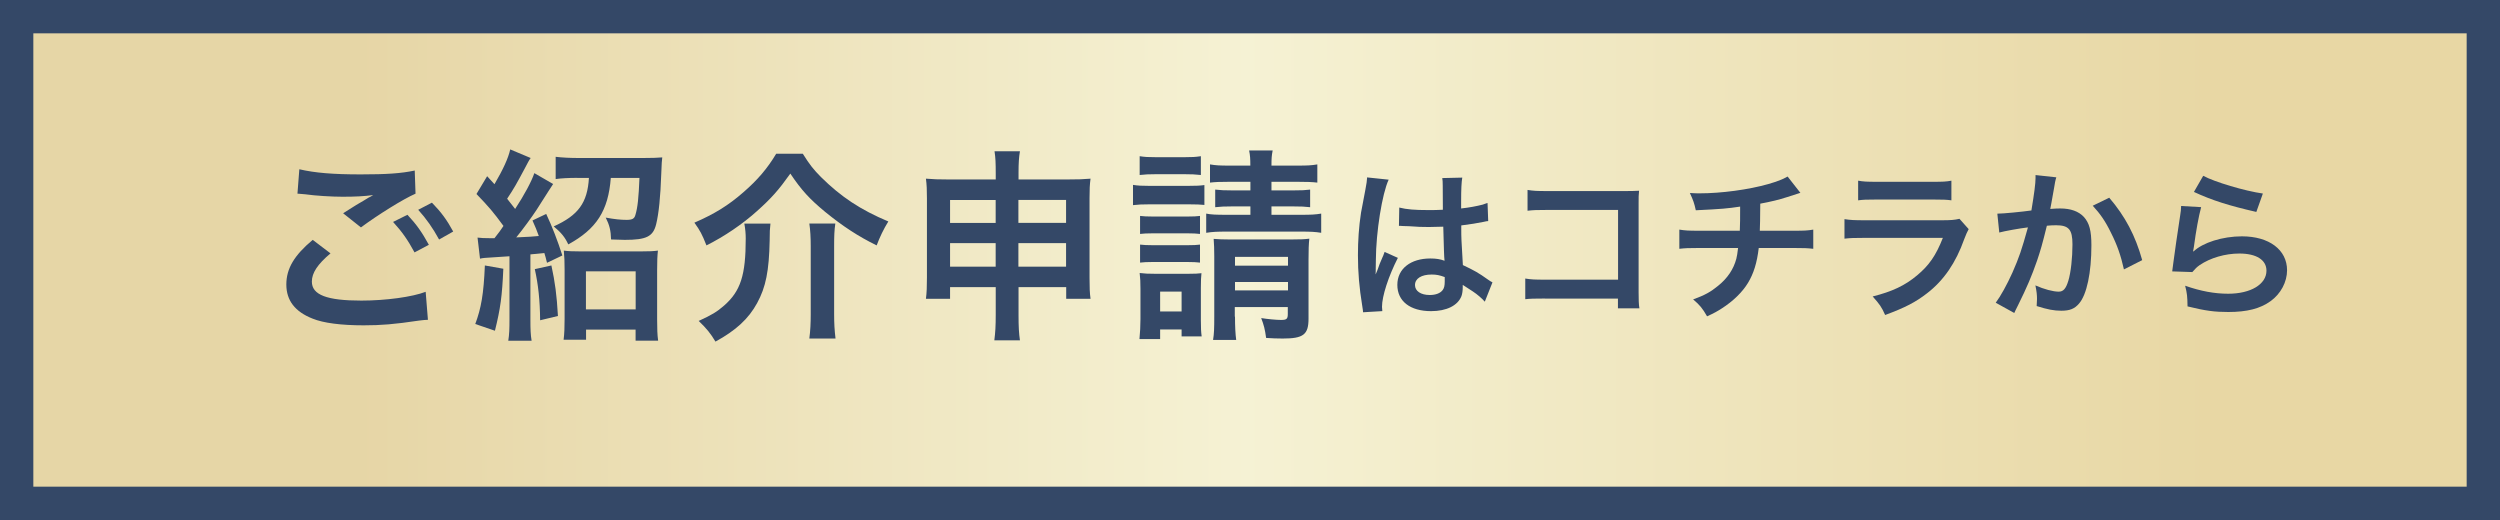 <?xml version="1.0" encoding="UTF-8"?>
<svg id="_レイヤー_2" data-name="レイヤー 2" xmlns="http://www.w3.org/2000/svg" xmlns:xlink="http://www.w3.org/1999/xlink" viewBox="0 0 375 78">
  <defs>
    <style>
      .cls-1 {
        fill: url(#_新規グラデーションスウォッチ_9);
        opacity: .49;
      }

      .cls-2 {
        fill: none;
        stroke: #344867;
        stroke-miterlimit: 10;
        stroke-width: 5px;
      }

      .cls-3 {
        fill: #344867;
      }
    </style>
    <linearGradient id="_新規グラデーションスウォッチ_9" data-name="新規グラデーションスウォッチ 9" x1="3.15" y1="38.3" x2="370.96" y2="38.3" gradientUnits="userSpaceOnUse">
      <stop offset=".14" stop-color="#cdab4a"/>
      <stop offset=".5" stop-color="#ebe4a7"/>
      <stop offset=".89" stop-color="#d0ae46"/>
    </linearGradient>
  </defs>
  <g id="_バック2" data-name="バック2">
    <rect class="cls-1" x="3.15" y="2.44" width="367.81" height="71.71"/>
  </g>
  <g id="_デザイン" data-name="デザイン">
    <rect class="cls-2" x="2.5" y="2.5" width="370" height="73"/>
    <g>
      <path class="cls-3" d="M49.57,38.01c-1.93,1.63-2.79,2.92-2.79,4.23,0,1.99,2.24,2.85,7.43,2.85,3.65,0,7.67-.55,9.64-1.32l.34,4.2c-.55.03-.64.03-1.35.12-3.68.55-5.65.71-8.29.71-3.34,0-6.04-.34-7.67-1.01-2.64-1.04-3.93-2.73-3.93-5.12s1.2-4.39,3.96-6.69l2.67,2.03ZM44.9,25.39c2.36.55,5.09.77,9.21.77,3.9,0,6.08-.15,8.1-.58l.12,3.47c-1.84.8-5.62,3.16-8.19,5.06l-2.67-2.12c1.93-1.23,2.27-1.44,3.04-1.87.31-.18.4-.25.8-.49.25-.12.28-.12.67-.37-1.35.18-2.67.25-4.6.25-1.57,0-4.11-.15-5.62-.37-.37-.03-.58-.06-.71-.06-.06,0-.21-.03-.43-.03l.28-3.65ZM61.11,32.21c1.35,1.44,2.18,2.61,3.22,4.51l-2.15,1.14c-1.01-1.87-1.87-3.1-3.22-4.57l2.15-1.07ZM65.86,35.92c-.92-1.69-1.93-3.13-3.13-4.45l2.06-1.07c1.38,1.41,2.24,2.58,3.19,4.33l-2.12,1.2Z"/>
      <path class="cls-3" d="M75.5,40.31c-.18,4.11-.43,5.95-1.26,9.3l-2.95-1.01c.89-2.39,1.26-4.48,1.44-8.78l2.76.49ZM71.66,35.64c.46.06.95.09,1.96.09h.55c.71-.89.92-1.2,1.35-1.84-1.53-2.09-2.18-2.85-4.05-4.79l1.6-2.67c.34.37.71.77,1.1,1.2,1.29-2.21,2.09-3.93,2.36-5.22l3.07,1.29q-.25.31-.92,1.63c-1.2,2.24-1.53,2.85-2.61,4.48.49.64.74.92,1.2,1.53,1.35-2.06,2.46-4.11,2.88-5.37l2.82,1.63c-.06.06-.89,1.38-2.52,3.93-.64.98-2.06,2.92-3.01,4.08,2.18-.09,2.3-.12,3.38-.21-.34-.92-.46-1.26-.95-2.33l2.06-.98q1.35,2.88,2.42,6.23l-2.3,1.1c-.18-.74-.25-.98-.4-1.47q-.98.12-2.09.21v9.73c0,1.56.03,2.3.18,3.22h-3.5c.15-.95.18-1.72.18-3.25v-9.42c-.86.06-1.32.09-2.27.15-1.38.09-1.66.09-2.15.21l-.37-3.16ZM82.71,39.82c.55,2.55.8,4.39.98,7.58l-2.67.64c-.03-3.01-.28-5.34-.8-7.67l2.49-.55ZM86.6,26.68c-1.32,0-2.42.06-3.25.18v-3.34c.95.12,2.21.18,3.44.18h9.67c1.23,0,2.27-.03,2.88-.09-.06.49-.09.8-.15,2.46-.12,3.5-.37,5.95-.77,7.58-.46,1.84-1.47,2.33-4.7,2.33-.31,0-.43,0-2.06-.06-.03-1.35-.25-2.18-.8-3.28,1.35.25,2.27.34,3.13.34s1.17-.18,1.32-.74c.34-1.1.49-2.61.61-5.55h-4.3c-.37,4.91-2.15,7.67-6.38,9.97-.49-1.07-1.04-1.75-2.18-2.7,3.68-1.66,5.06-3.53,5.28-7.27h-1.75ZM87.92,50.96h-3.38c.12-.89.15-1.93.15-3.16v-7.33c0-1.23-.03-2.02-.12-2.88.64.09,1.35.12,2.49.12h9.05c1.29,0,1.93-.03,2.58-.12-.09.8-.12,1.6-.12,2.92v7.4c0,1.38.03,2.3.15,3.19h-3.38v-1.66h-7.43v1.53ZM87.89,46.41h7.46v-5.71h-7.46v5.71Z"/>
      <path class="cls-3" d="M120.42,23.06c1.04,1.66,1.6,2.36,2.73,3.5,2.98,2.95,5.92,4.91,10.1,6.66-.71,1.14-1.29,2.36-1.75,3.59-2.76-1.35-5.09-2.88-7.73-5.03-2.3-1.9-3.53-3.22-5.22-5.74-1.75,2.46-2.82,3.68-5.03,5.65-2.15,1.93-4.85,3.77-7.55,5.12-.67-1.69-.95-2.21-1.81-3.41,3.04-1.32,5.12-2.61,7.36-4.57,2.12-1.84,3.59-3.56,4.91-5.77h3.99ZM115.57,33.53c-.09.77-.12,1.23-.12,2.55-.09,4.57-.58,7-1.87,9.36-1.29,2.39-3.22,4.14-6.26,5.8-.74-1.23-1.32-1.96-2.52-3.1,1.96-.89,2.76-1.38,3.81-2.3,2.49-2.18,3.25-4.57,3.25-10.06,0-.74-.06-1.41-.21-2.24h3.93ZM125.3,33.53c-.15,1.01-.18,1.84-.18,3.41v10.19c0,1.38.06,2.42.21,3.65h-3.93c.15-1.13.21-2.27.21-3.62v-10.25c0-1.29-.06-2.36-.21-3.38h3.9Z"/>
      <path class="cls-3" d="M142.51,43.07v1.75h-3.62c.12-.95.15-1.81.15-3.16v-11.91c0-1.26-.03-2.03-.15-2.95,1.14.09,1.87.12,3.41.12h7.06v-.89c0-1.6-.03-2.33-.18-3.34h3.81c-.15.92-.21,1.75-.21,3.22v1.01h7.27c1.75,0,2.42-.03,3.53-.12-.12.92-.15,1.6-.15,2.92v11.94c0,1.47.03,2.27.15,3.16h-3.65v-1.75h-7.15v4.14c0,1.84.06,2.76.21,3.84h-3.84c.15-1.2.21-2.09.21-3.84v-4.14h-6.84ZM142.51,30v3.44h6.84v-3.44h-6.84ZM142.51,36.47v3.53h6.84v-3.53h-6.84ZM152.76,33.43h7.15v-3.44h-7.15v3.44ZM152.76,40h7.15v-3.53h-7.15v3.53Z"/>
      <path class="cls-3" d="M169.94,27.73c.74.12,1.32.15,2.46.15h5.8c1.26,0,1.78-.03,2.46-.12v2.98c-.67-.06-1.1-.09-2.33-.09h-5.92c-1.07,0-1.72.03-2.46.12v-3.04ZM170.92,50.86c.09-.95.15-1.99.15-3.01v-4.48c0-1.04-.03-1.66-.12-2.42.71.09,1.29.12,2.39.12h4.79c1.1,0,1.63-.03,2.09-.09-.06.61-.09,1.07-.09,2.24v4.82c0,1.2.03,1.72.12,2.42h-3.01v-1.04h-3.22v1.44h-3.1ZM170.95,23.43c.77.12,1.26.15,2.49.15h4.2c1.2,0,1.69-.03,2.49-.15v2.82c-.83-.09-1.38-.12-2.49-.12h-4.2c-1.07,0-1.72.03-2.49.12v-2.82ZM171.01,32.39c.58.06.98.09,1.93.09h5.19c.98,0,1.35-.03,1.87-.09v2.7c-.58-.06-.98-.09-1.87-.09h-5.19c-.95,0-1.35.03-1.93.09v-2.7ZM171.01,36.69c.55.06,1.01.09,1.93.09h5.16c.98,0,1.38-.03,1.9-.09v2.7c-.55-.06-.98-.09-1.93-.09h-5.16c-.92,0-1.32.03-1.9.09v-2.7ZM174.02,46.72h3.22v-2.98h-3.22v2.98ZM184.42,27.27c-1.53,0-2.09.03-2.92.12v-2.73c.89.15,1.44.18,2.92.18h3.13c0-1.04-.03-1.5-.18-2.27h3.53c-.15.77-.18,1.17-.18,2.27h3.9c1.53,0,2.09-.03,2.98-.18v2.73c-.8-.09-1.53-.12-2.98-.12h-3.9v1.29h3.25c1.29,0,1.81-.03,2.55-.12v2.64c-.83-.09-1.32-.12-2.61-.12h-3.19v1.26h4.42c1.47,0,2.15-.03,3.04-.18v2.88c-.92-.15-1.63-.18-3.04-.18h-11.11c-1.47,0-2.15.03-3.1.18v-2.88c.71.15,1.5.18,3.1.18h3.53v-1.26h-2.7c-1.2,0-1.75.03-2.58.12v-2.64c.8.09,1.38.12,2.61.12h2.67v-1.29h-3.13ZM185.25,47.49c0,1.47.06,2.61.18,3.5h-3.47c.15-.92.18-1.72.18-3.5v-9.05c0-1.14-.03-1.75-.09-2.61.8.06,1.32.09,2.45.09h9.14c1.41,0,2.06-.03,2.76-.12-.09.8-.12,1.69-.12,3.16v8.84c0,2.39-.77,2.98-3.87,2.98-.95,0-1.47-.03-2.49-.09-.18-1.32-.34-1.93-.74-2.98.89.15,2.3.28,2.98.28.83,0,1.01-.15,1.01-.89v-1.04h-7.95v1.44ZM193.2,39.85v-1.32h-7.95v1.32h7.95ZM193.2,43.56v-1.26h-7.95v1.26h7.95Z"/>
      <path class="cls-3" d="M204.46,46.85c-.02-.24-.02-.38-.12-.94-.46-2.81-.65-5.11-.65-7.63,0-2.16.14-4.27.46-6.36q.12-.72.65-3.43c.17-.84.26-1.54.26-1.78v-.1l3.24.34c-.98,2.09-1.9,7.87-1.92,12.05q-.02.86-.02,1.25v.38c0,.19,0,.24-.02.5h.02q.12-.26.29-.7c.05-.17.17-.43.29-.82q.22-.5.46-1.08c.05-.07.07-.14.29-.74l1.99.89c-1.42,2.78-2.38,5.76-2.38,7.34,0,.17,0,.19.05.65l-2.88.17ZM209.88,31.13c1.13.29,2.38.38,4.34.38.84,0,1.37,0,2.21-.05,0-1.42-.02-2.62-.02-3.6,0-.53-.02-.89-.07-1.15l3-.07c-.12.67-.17,1.82-.17,3.53v1.1c1.25-.14,2.3-.34,3.24-.58q.14-.05.53-.19l.19-.05.1,2.71c-.24.02-.26.02-.7.12-.82.17-2.06.38-3.34.53v.53c0,1.34,0,1.39.24,5.42,1.73.82,2.33,1.15,3.77,2.18.31.22.43.29.67.41l-1.15,2.9c-.41-.48-1.13-1.1-1.8-1.54-.82-.53-1.37-.89-1.51-.98v.34c0,.53-.07,1.01-.19,1.34-.55,1.42-2.23,2.26-4.56,2.26-3.14,0-5.06-1.49-5.06-3.94s2.04-3.96,4.94-3.96c.89,0,1.49.1,2.14.34-.07-.6-.1-1.78-.19-5.11-.96.02-1.54.05-2.16.05-.89,0-1.85-.02-2.98-.12-.34,0-.6-.02-.72-.02-.22-.02-.36-.02-.41-.02-.12-.02-.19-.02-.24-.02-.02,0-.07,0-.14.02l.05-2.76ZM214.75,41.18c-1.54,0-2.5.6-2.5,1.58,0,.89.86,1.49,2.21,1.49.89,0,1.58-.26,1.94-.74.22-.29.31-.65.31-1.3v-.65c-.79-.29-1.25-.38-1.97-.38Z"/>
      <path class="cls-3" d="M231.74,44.78c-1.66,0-2.23.02-2.95.1v-3.1c.89.14,1.32.17,3,.17h10.92v-10.46h-10.51c-1.7,0-2.21.02-3.07.12v-3.12c.89.14,1.34.17,3.1.17h11.54q1.25,0,2.09-.05c-.07.65-.07.89-.07,1.99v13.18c0,1.2.02,1.87.12,2.47h-3.22v-1.46h-10.95Z"/>
      <path class="cls-3" d="M270.07,28.92q-.29.07-2.02.65c-1.37.43-2.14.62-4.01.98q-.02,3.24-.07,4.06h5.09c1.63,0,2.04-.02,2.93-.17v2.88c-.89-.1-1.34-.12-2.88-.12h-5.3c-.26,2.23-.77,3.84-1.61,5.23s-2.23,2.74-3.91,3.82c-.67.43-1.13.7-2.23,1.2-.7-1.22-1.08-1.68-2.09-2.54,1.73-.62,2.64-1.13,3.72-2.02,1.44-1.15,2.35-2.52,2.76-4.08.1-.41.17-.82.26-1.61h-5.93c-1.54,0-1.99.02-2.88.12v-2.88c.89.14,1.3.17,2.93.17h6.14c.05-1.01.05-1.94.05-3.62-1.94.29-2.69.36-6.65.55-.24-1.08-.36-1.44-.89-2.59.74.05,1.13.05,1.49.05,3.22,0,7.32-.55,10.27-1.39,1.39-.41,2.09-.67,2.9-1.13l1.92,2.45Z"/>
      <path class="cls-3" d="M295.3,34.37c-.24.43-.38.77-.67,1.51-1.25,3.53-3.07,6.19-5.57,8.11-1.7,1.32-3.26,2.14-6.29,3.26-.53-1.2-.82-1.61-1.87-2.78,2.93-.74,4.83-1.63,6.67-3.17,1.78-1.49,2.81-2.95,3.86-5.62h-11.69c-1.61,0-2.21.02-3.07.12v-2.93c.91.14,1.44.17,3.12.17h11.42c1.49,0,1.97-.05,2.71-.22l1.37,1.54ZM278.71,27.1c.79.14,1.3.17,2.81.17h8.38c1.51,0,2.02-.02,2.81-.17v2.95c-.74-.1-1.2-.12-2.76-.12h-8.47c-1.56,0-2.02.02-2.76.12v-2.95Z"/>
      <path class="cls-3" d="M308.45,26.59c-.07.22-.14.48-.19.74-.05.31-.07.43-.14.82q-.07.5-.41,2.3c-.1.53-.1.58-.17.89.7-.05,1.03-.07,1.49-.07,1.58,0,2.76.43,3.55,1.27.82.91,1.13,2.06,1.13,4.25,0,4.13-.7,7.42-1.85,8.74-.67.79-1.39,1.08-2.66,1.08-1.1,0-2.09-.19-3.7-.7.02-.48.05-.82.05-1.06,0-.62-.05-1.1-.24-2.04,1.3.58,2.66.94,3.5.94.7,0,1.08-.46,1.44-1.63.38-1.25.62-3.43.62-5.47,0-2.21-.55-2.86-2.45-2.86-.48,0-.84.02-1.39.07-.72,2.93-.94,3.65-1.46,5.21-.84,2.4-1.49,3.94-2.88,6.75q-.12.24-.36.72c-.07.14-.07.17-.19.41l-2.78-1.54c.72-.96,1.68-2.69,2.5-4.51,1.03-2.35,1.37-3.36,2.33-6.79-1.22.14-3.5.55-4.3.77l-.29-2.83c.89,0,3.79-.29,5.11-.48.43-2.59.62-4.06.62-4.85v-.46l3.12.34ZM316.39,29.66c2.4,2.81,3.91,5.67,4.94,9.36l-2.74,1.39c-.46-2.06-1.01-3.65-1.92-5.45-.86-1.78-1.63-2.88-2.76-4.1l2.47-1.2Z"/>
      <path class="cls-3" d="M330.17,31.08c-.36,1.32-.77,3.55-1.08,5.9q-.05.34-.12.7l.05.05c1.39-1.34,4.37-2.28,7.27-2.28,4.08,0,6.77,2.02,6.77,5.09,0,1.75-.94,3.53-2.47,4.63-1.56,1.13-3.55,1.63-6.34,1.63-2.06,0-3.38-.17-6.12-.84-.02-1.49-.07-1.97-.36-3.1,2.35.82,4.42,1.2,6.46,1.2,3.38,0,5.74-1.42,5.74-3.46,0-1.61-1.51-2.57-4.06-2.57-2.14,0-4.37.65-5.98,1.75-.43.31-.58.46-1.08,1.03l-3.02-.1c.07-.43.07-.53.19-1.44.19-1.49.58-4.15,1.01-6.98.1-.58.12-.86.14-1.39l3,.17ZM330.48,26.37c1.66.91,6.24,2.28,8.95,2.66l-.98,2.76c-4.1-.94-6.62-1.73-9.36-3l1.39-2.42Z"/>
    </g>
  </g>
</svg>